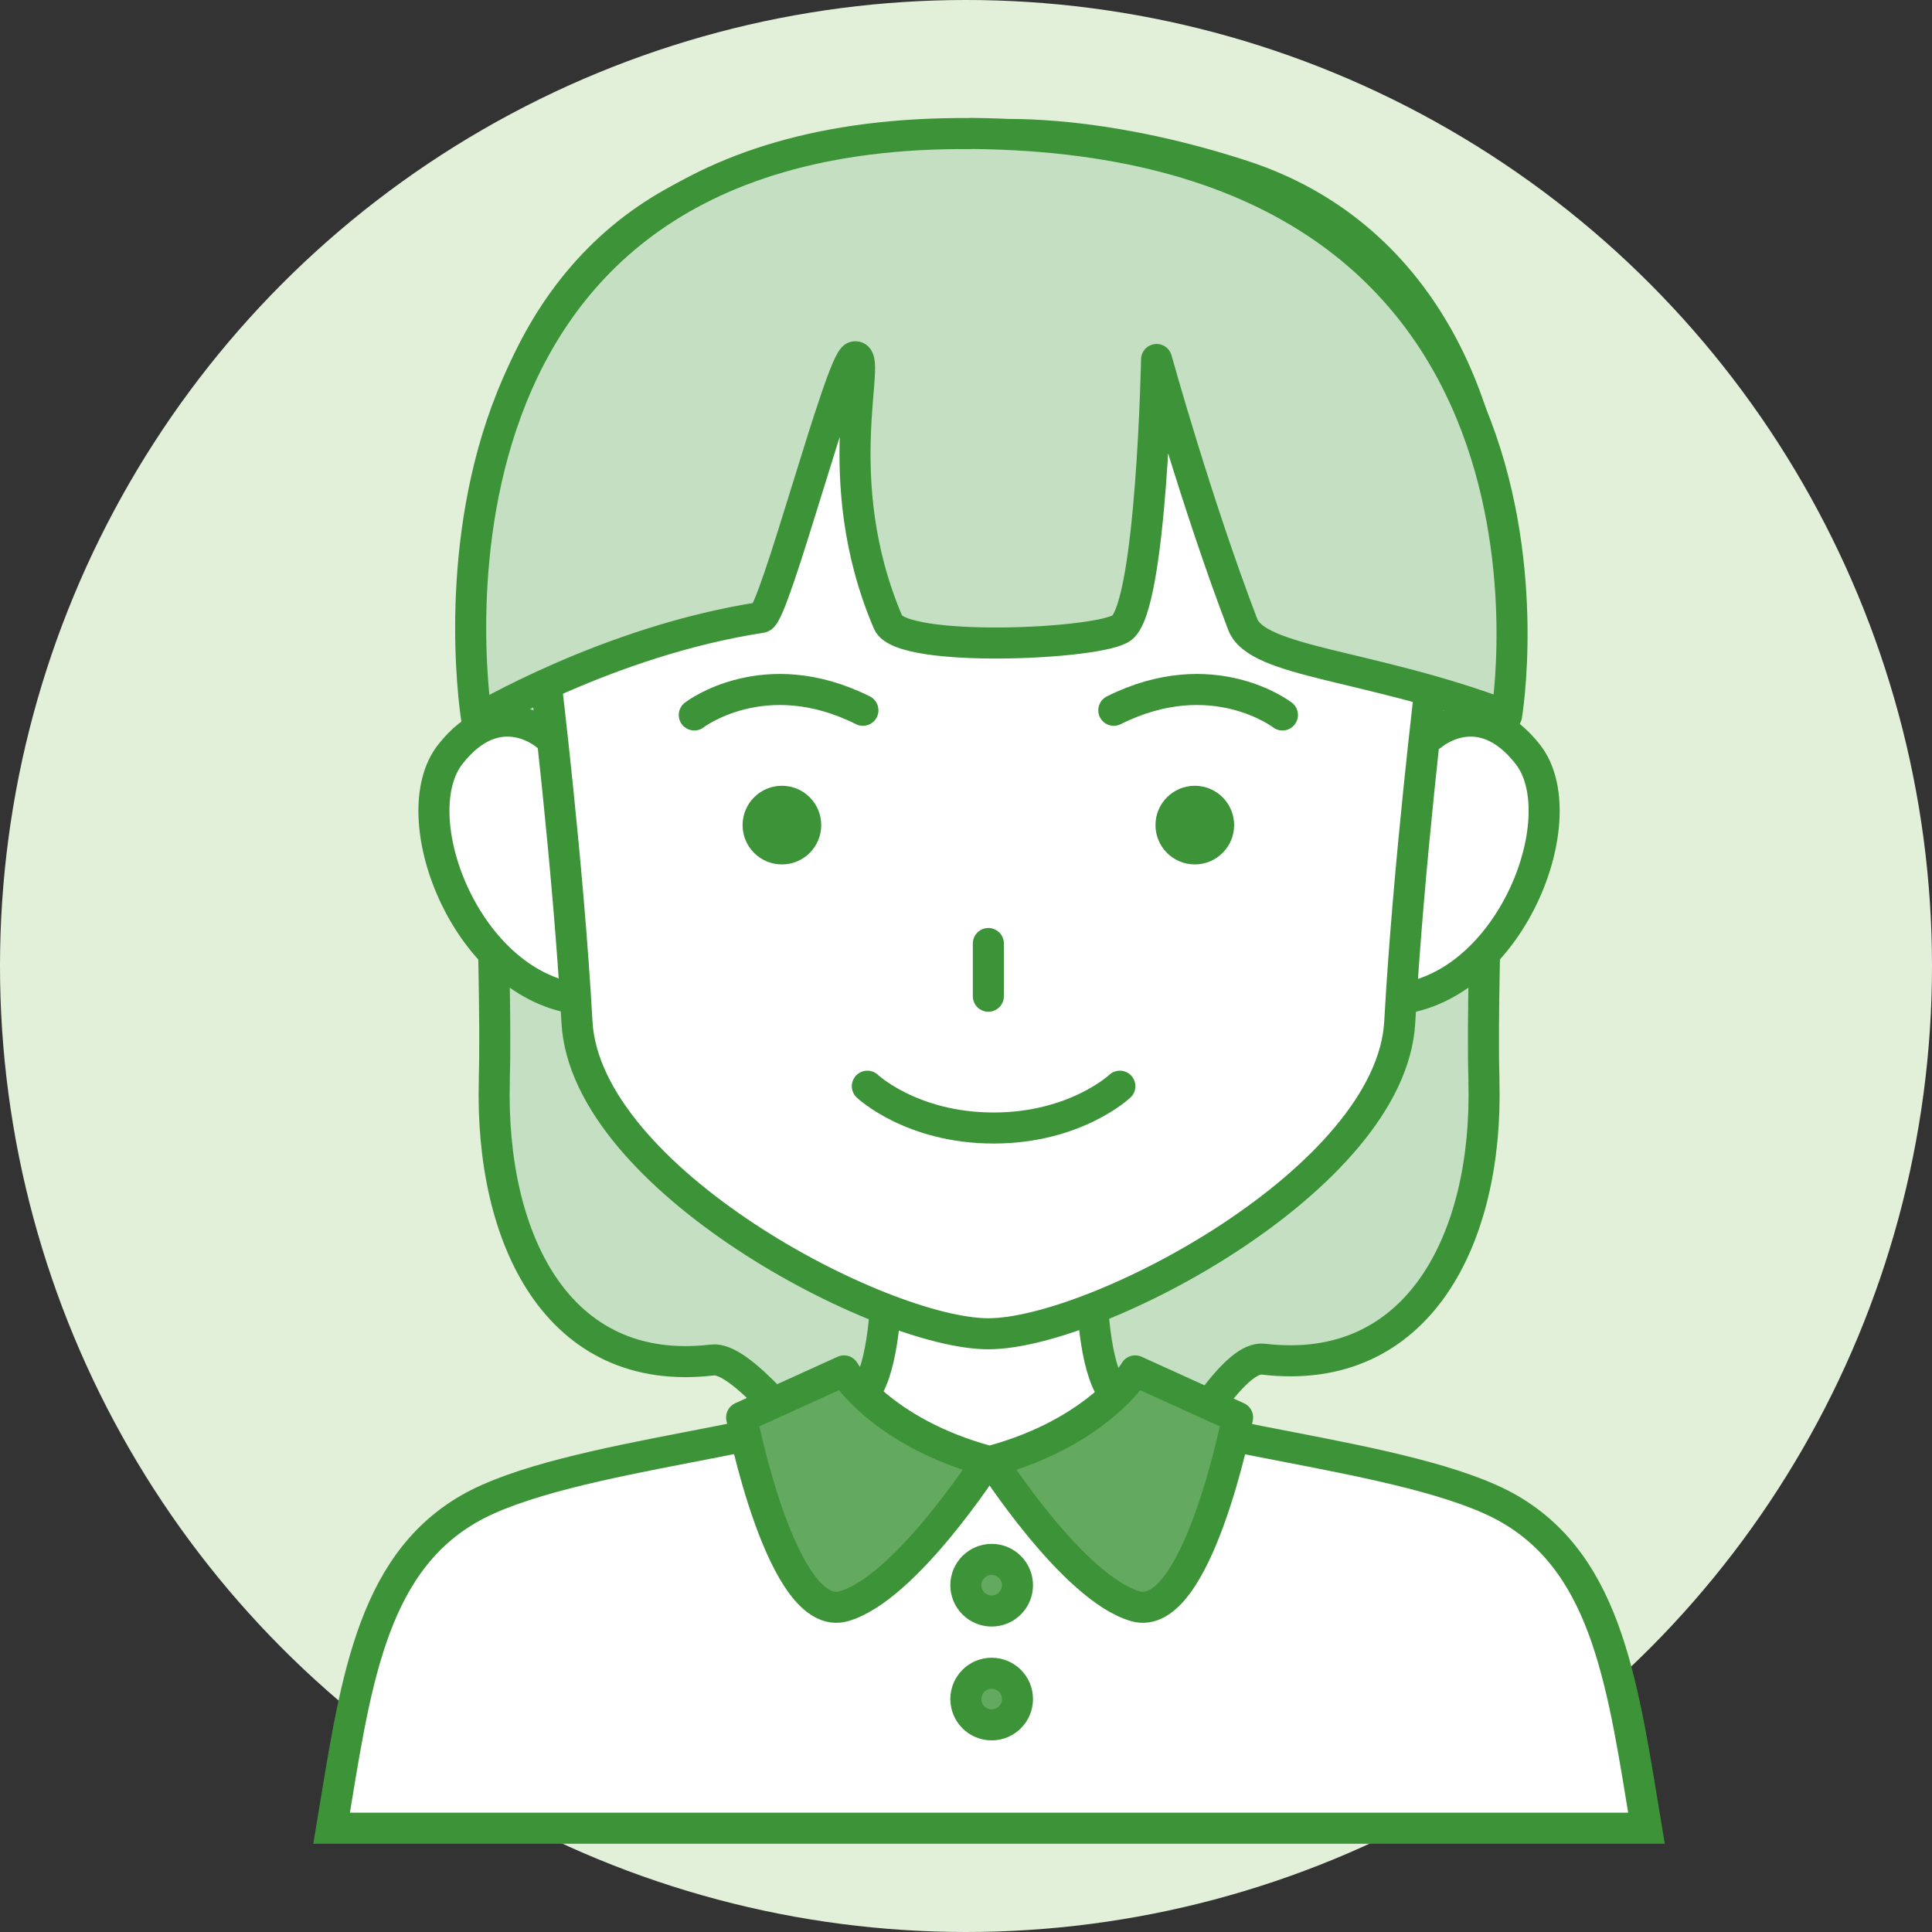 <svg id="_レイヤー_2" data-name="レイヤー_2" xmlns="http://www.w3.org/2000/svg" viewBox="0 0 140 140"><rect x="0" y="0" width="140" height="140" fill="#333333" stroke="none"/><defs><style>.cls-2{fill:#c5dfc3}.cls-2,.cls-4,.cls-5,.cls-6{stroke:#3d9438;stroke-width:2.25px;stroke-linecap:round;stroke-linejoin:round}.cls-4{fill:#fff}.cls-5{fill:none}.cls-7{fill:#3d9438}.cls-6{fill:#63a95f}</style></defs><g id="design"><circle cx="70" cy="70" r="70" fill="#e3f0d9"/><path class="cls-2" d="M73.55 118.24c6.16 0 14.05-20.22 18-19.75 11.27 1.34 16.29-8.79 15.98-20.13v-.24c-.23-7.33.77-31.48.94-35.38.02-.36.02-.72.02-1.08-.16-12.45-5.68-24.76-18.41-28.92-9.07-2.96-15.66-3.05-17.72-2.98-.46.01-.91.01-1.37 0-2.06-.06-8.65.02-17.72 2.98-12.73 4.16-18.25 16.47-18.41 28.92 0 .36 0 .72.02 1.08.17 3.91 1.17 28.05.94 35.38v.24c-.3 11.34 4.53 21.53 15.8 20.19 3.95-.47 15.78 19.69 21.94 19.69z"/><path class="cls-4" d="M103.77 53.26s3.47-3.02 6.94 1.4-1.02 16.43-9.03 17.69M39.57 53.26s-3.47-3.02-6.94 1.4 1.02 16.43 9.03 17.69"/><path d="M71.67 84.72h7.66s-1.21 13.26 1.5 16.41c2.71 3.16 21.44 4.07 28.59 8.24 7.15 4.17 8.21 13.01 9.89 23.11H24.03c1.68-10.1 2.74-18.94 9.89-23.11 7.15-4.17 25.88-5.08 28.59-8.24s1.5-16.41 1.5-16.41h7.66" fill="#fff" stroke-miterlimit="10" stroke="#3d9438" stroke-width="2.25"/><path class="cls-4" d="M71.62 96.65c7.74 0 29.18-11.21 29.81-22.58s2.29-24.99 2.29-24.99 5.37-33.06-32.1-33.06-32.1 33.06-32.1 33.06 1.66 13.62 2.29 24.99c.63 11.36 22.07 22.58 29.81 22.58z"/><circle class="cls-7" cx="56.66" cy="59.79" r="2.85"/><path class="cls-5" d="M50.31 51.81s5.07-3.92 12.22-.34"/><circle class="cls-7" cx="86.58" cy="59.79" r="2.85"/><path class="cls-5" d="M92.93 51.81s-5.07-3.92-12.22-.34m.44 27.24s-3.21 3.03-9.15 3.03-9.15-3.03-9.15-3.03m8.77-10.34v3.82"/><path class="cls-6" d="M61.16 99.35s2.69 4.42 10.39 6.52c0 0-5.89 9.21-10.39 10.52s-7.42-13.68-7.42-13.68l7.42-3.37zm21.1 0s-2.69 4.42-10.39 6.52c0 0 5.89 9.21 10.39 10.52 4.5 1.31 7.42-13.68 7.42-13.68l-7.42-3.37z"/><path class="cls-2" d="M70.36 9.68C27.42 9.3 34.55 52.15 34.55 52.15s9.56-5.72 20.62-7.41c.94-.14 5.76-18.66 6.75-18.88 1.42-.31-2.06 8.75 2.44 19.25.96 2.24 15.38 1.59 16.94.38 2.16-1.69 2.51-19.44 2.51-19.44s2.86 10.34 6.24 19.19c1.06 2.78 9.19 2.88 19.12 6.62 0 0 7.12-41.79-38.81-42.19z"/><circle class="cls-6" cx="71.86" cy="114.87" r="1.87"/><circle class="cls-6" cx="71.86" cy="123.12" r="1.87"/></g></svg>